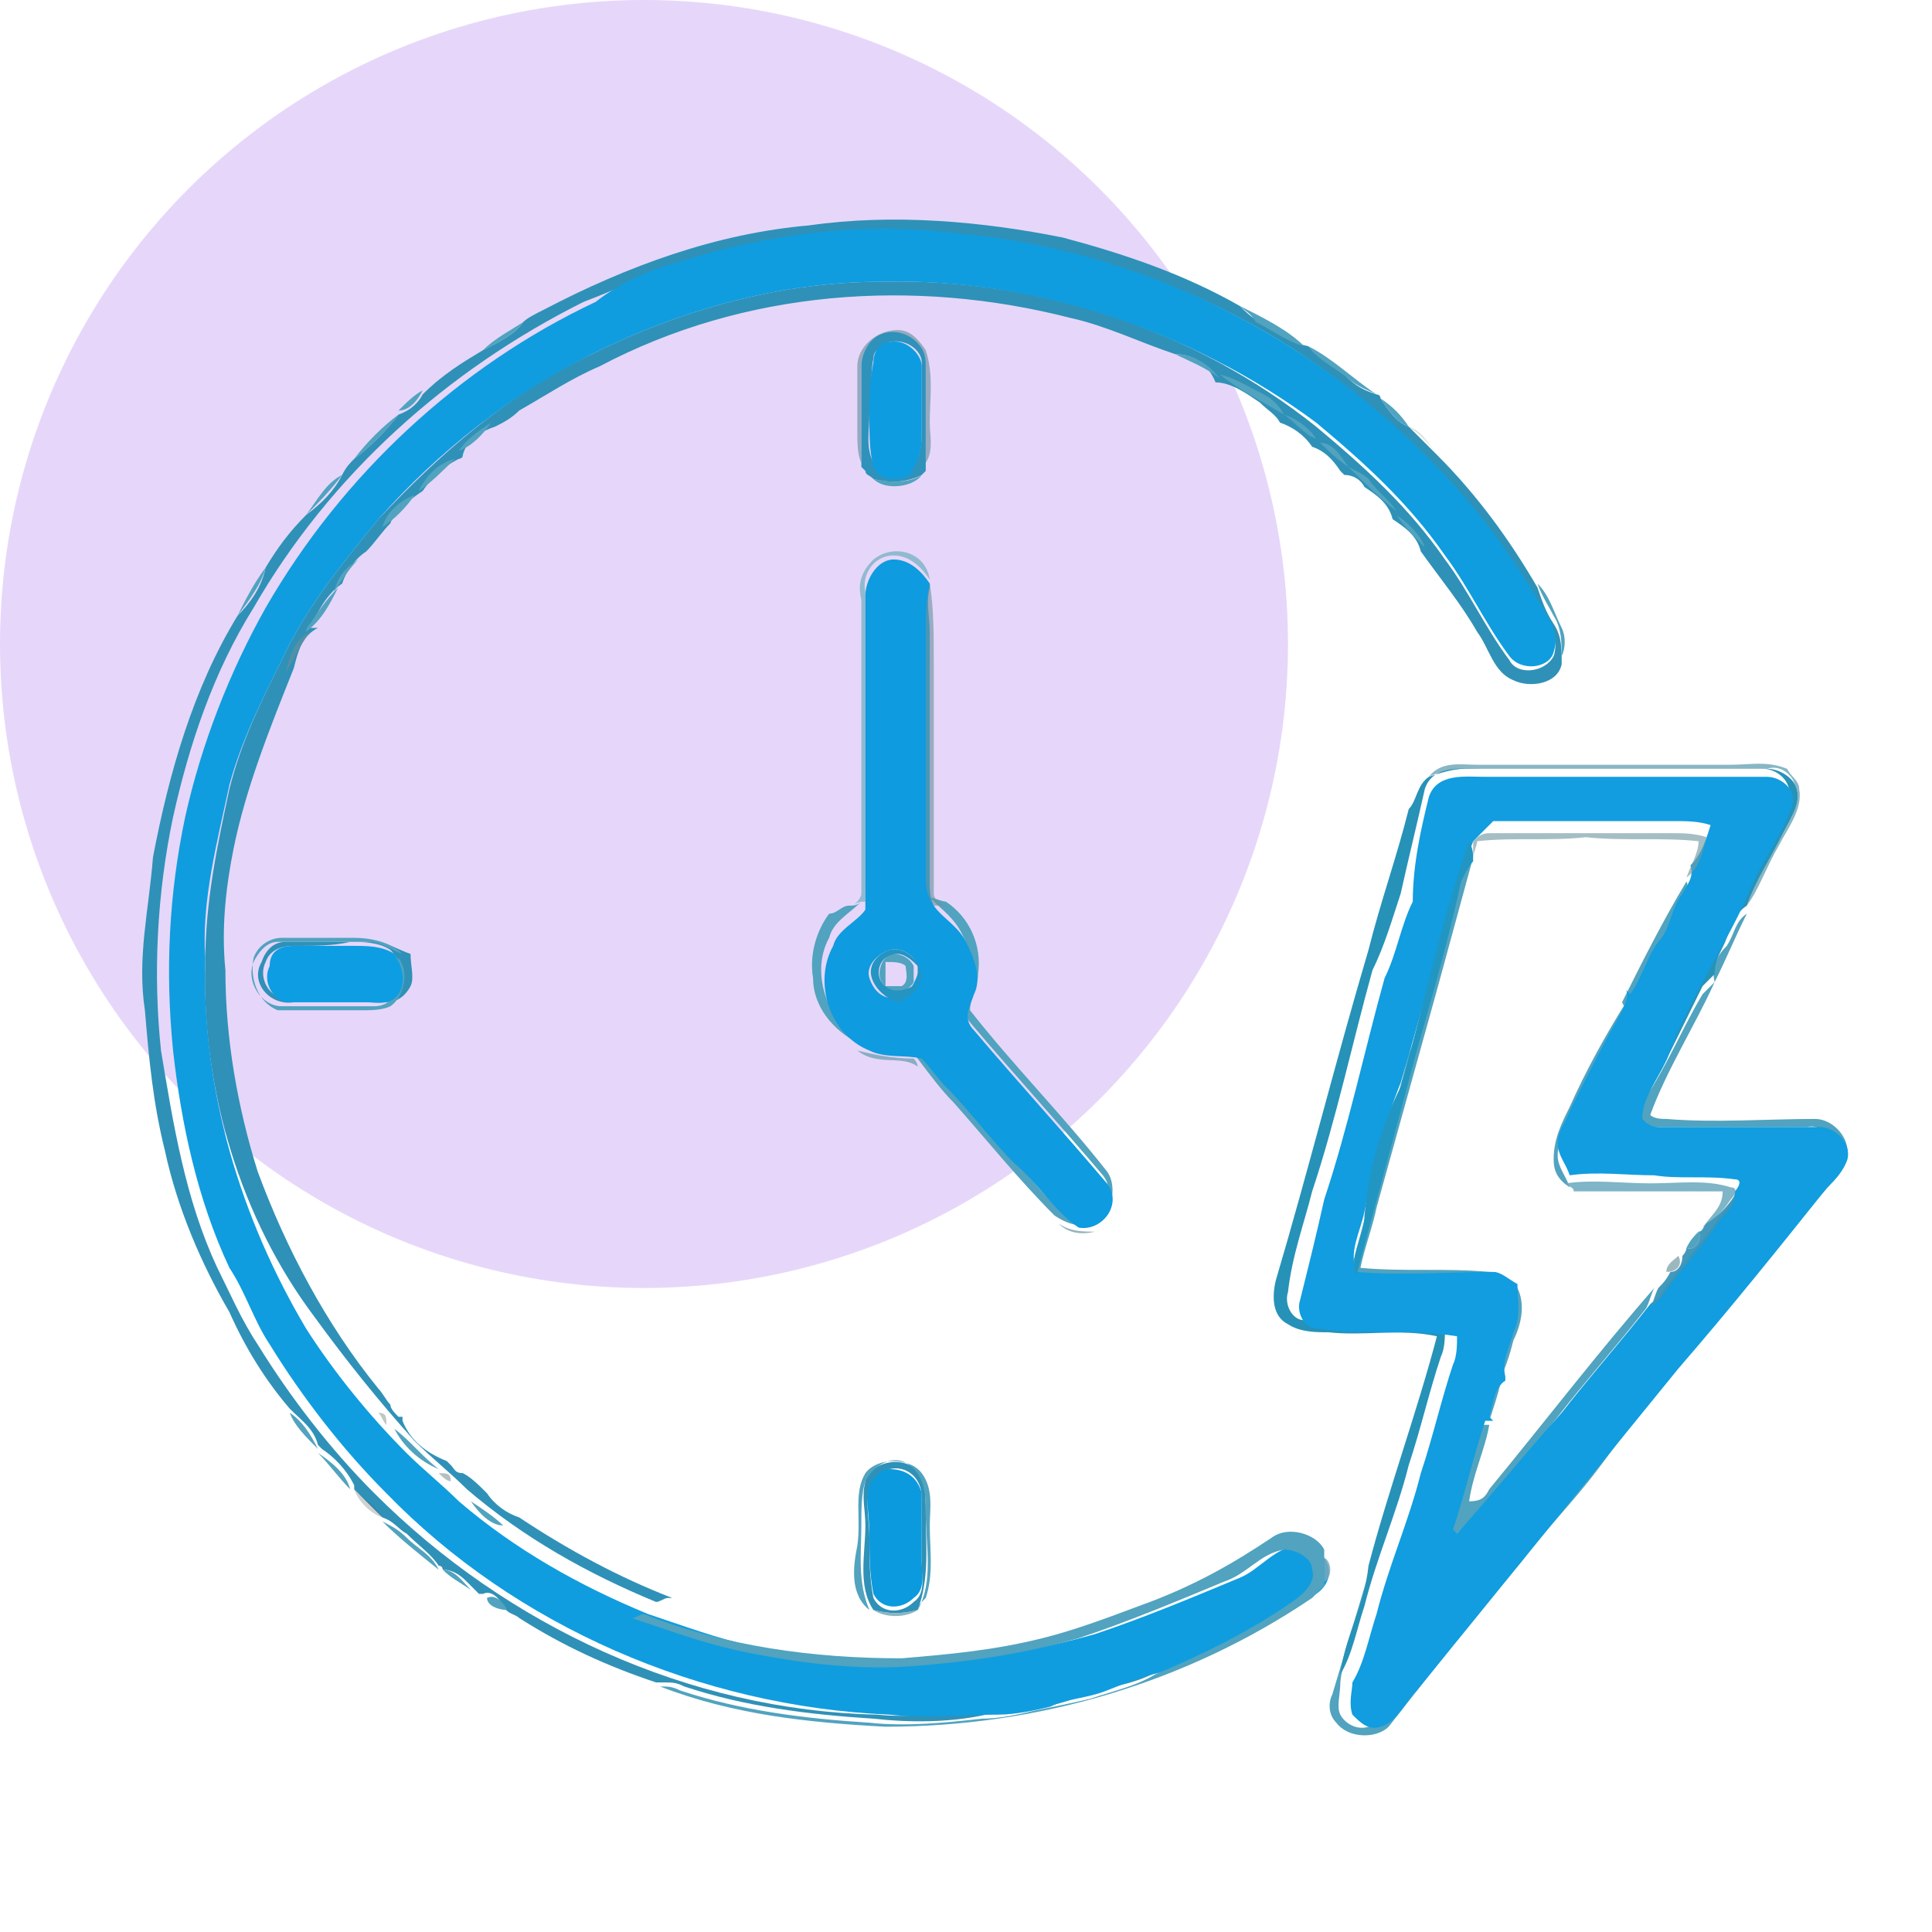 <svg xmlns="http://www.w3.org/2000/svg" xmlns:xlink="http://www.w3.org/1999/xlink" id="Layer_1" x="0px" y="0px" viewBox="0 0 48 48" style="enable-background:new 0 0 48 48;" xml:space="preserve"><style type="text/css">	.st0{fill:#5F06DE;fill-opacity:0.16;}	.st1{fill:#2F91B7;}	.st2{fill:#0F9DDF;}	.st3{fill:#51A3BF;}	.st4{opacity:0.65;fill:#6B939E;enable-background:new    ;}	.st5{fill:#2F92BB;}	.st6{fill:#0E9CE0;}	.st7{opacity:0.81;fill:#86B7CA;enable-background:new    ;}	.st8{opacity:0.17;fill:#232C2C;enable-background:new    ;}	.st9{opacity:0.81;fill:#85B0BD;enable-background:new    ;}	.st10{opacity:0.97;fill:#94CFE6;enable-background:new    ;}	.st11{opacity:0.81;fill:#7EB4C7;enable-background:new    ;}	.st12{fill:#0E9BDF;}	.st13{opacity:0.63;fill:#6E94A0;enable-background:new    ;}	.st14{opacity:0.73;fill:#5F90A1;enable-background:new    ;}	.st15{opacity:0.83;fill:#70A7BA;enable-background:new    ;}	.st16{fill:#2692B8;}	.st17{fill:#119DDF;}	.st18{opacity:0.65;fill:#739CA4;enable-background:new    ;}	.st19{fill:#2196C2;}	.st20{fill:#0D9DE3;}	.st21{fill:#2494C2;}	.st22{opacity:0.76;fill:#6DA0B1;enable-background:new    ;}	.st23{opacity:0.88;fill:#6EACBF;enable-background:new    ;}	.st24{opacity:0.96;fill:#3C95B9;enable-background:new    ;}	.st25{opacity:0.7;fill:#6A94A0;enable-background:new    ;}	.st26{opacity:0.63;fill:#648E9A;enable-background:new    ;}	.st27{opacity:0.32;fill:#3C4E50;enable-background:new    ;}	.st28{fill:#0C9ADE;}	.st29{opacity:0.41;fill:#4C6568;enable-background:new    ;}	.st30{opacity:0.23;fill:#2E3A3B;enable-background:new    ;}	.st31{opacity:0.81;fill:#7DA8BA;enable-background:new    ;}	.st32{opacity:0.81;fill:#71A4B4;enable-background:new    ;}</style><circle class="st0" cx="16" cy="16" r="16"></circle><g id="_x23_2f91b7ff_00000049938401045141134370000017741381144795958967_">	<path class="st1" d="M20.1,5.6c2.1-0.3,4.3-0.1,6.3,0.3c1.5,0.4,3,0.9,4.4,1.7c0.1,0.1,0.3,0.3,0.5,0.4c0.4,0.2,0.7,0.5,1.2,0.6  l0,0c0.3,0.3,0.7,0.5,1,0.8c0.2,0.2,0.4,0.3,0.7,0.4c0.1,0,0.1,0.1,0.1,0.1c0.2,0.3,0.4,0.6,0.7,0.7l0,0c0.2,0.2,0.4,0.4,0.7,0.7  c1,1,1.8,2.1,2.5,3.3c0.1,0.3,0.2,0.6,0.4,0.9c0.2,0.3,0.2,0.6,0.2,1c-0.1,0.5-0.8,0.6-1.2,0.4c-0.5-0.2-0.6-0.8-0.9-1.2  c-0.4-0.7-0.9-1.3-1.4-2c-0.1-0.4-0.4-0.6-0.7-0.8l0,0l0,0c-0.1-0.4-0.4-0.6-0.7-0.8c-0.1-0.2-0.3-0.3-0.5-0.3c0,0,0,0-0.1-0.1  c-0.2-0.3-0.4-0.5-0.7-0.6l0,0l0,0c-0.2-0.3-0.5-0.5-0.8-0.6l0,0l0,0c-0.1-0.2-0.3-0.3-0.5-0.5c-0.3-0.2-0.7-0.5-1.1-0.5l0,0  c-0.2-0.5-0.6-0.7-1-0.7c-0.9-0.3-1.7-0.7-2.6-0.9c-3.9-1-8.1-0.7-11.7,1.2c-0.7,0.3-1.3,0.7-2,1.1l0,0l0,0  c-0.2,0.2-0.4,0.3-0.6,0.4c-0.3,0.1-0.7,0.3-0.8,0.7c0,0.1-0.1,0.1-0.1,0.1c-0.4,0.2-0.7,0.5-0.9,0.8l0,0l0,0  c-0.3,0.2-0.7,0.5-0.8,0.8l0,0c-0.2,0.2-0.4,0.5-0.6,0.7c-0.3,0.2-0.5,0.5-0.6,0.8l0,0C8.2,14.7,8,15,7.8,15.4  c0,0.1-0.1,0.2-0.1,0.2h0.2c-0.4,0.2-0.5,0.6-0.6,1c-0.6,1.5-1.2,3-1.5,4.5c-0.2,1-0.3,2-0.2,3c0,1.7,0.3,3.4,0.8,5  c0.7,1.9,1.7,3.8,3,5.4c0.1,0.1,0.2,0.3,0.3,0.4c0,0.1,0.1,0.2,0.2,0.3H10v0.1c0.2,0.5,0.6,0.8,1.1,1l0.1,0.1  c0.1,0.1,0.1,0.2,0.3,0.2c0.2,0.1,0.4,0.3,0.6,0.5c0.2,0.3,0.5,0.5,0.8,0.6c1.2,0.8,2.5,1.5,3.8,2h-0.1c-0.1,0-0.2,0.1-0.3,0.1  c-1.7-0.7-3.3-1.6-4.7-2.8c-0.4-0.4-0.9-0.8-1.3-1.2c-0.9-1-1.7-2-2.5-3.1C6,30.3,5,27.1,5.1,23.9c0-1.5,0.3-2.9,0.6-4.3  C6,18.4,6.5,17.4,7,16.4c0.6-1.3,1.5-2.4,2.4-3.5c1.5-1.6,3.2-3.1,5.3-4.1C16.9,7.7,19.4,7,21.9,7c3.9-0.1,7.8,1.2,10.8,3.6  c1.2,1,2.3,2,3.2,3.3c0.6,0.8,1,1.7,1.6,2.5c0.2,0.4,0.9,0.3,1.1-0.1c0.1-0.3,0-0.5-0.1-0.8c-0.8-1.4-1.8-2.8-2.9-3.9  c-3-3.3-7.3-5.4-11.8-5.7c-2.3-0.2-4.7,0.1-6.9,0.7c-0.8,0.2-1.6,0.6-2.4,0.9c-3.4,1.7-6.3,4.3-8.2,7.6c-1,1.6-1.6,3.4-2,5.2  c-0.4,1.9-0.5,3.9-0.3,5.8c0.3,1.8,0.6,3.7,1.4,5.4c0.3,0.6,0.6,1.3,1,1.9c0.8,1.3,1.8,2.6,2.9,3.7c3.3,3.3,7.8,5.4,12.5,5.5  c0.9,0.1,1.8-0.1,2.7,0c-0.9,0.2-1.9,0.2-2.8,0.1c-1.6-0.1-3.2-0.3-4.7-0.8c-0.2-0.1-0.3-0.1-0.5-0.1c0,0-0.1,0-0.2,0  c-1.2-0.4-2.3-0.9-3.4-1.6c-0.1-0.1-0.3-0.1-0.4-0.3c-0.1-0.2-0.3-0.4-0.5-0.3h-0.1c-0.1-0.1-0.2-0.2-0.3-0.3  C11.5,39.2,11.3,39,11,39l0,0c0,0,0-0.1-0.1-0.1c-0.2-0.3-0.5-0.5-0.8-0.8c-0.2-0.1-0.3-0.3-0.6-0.4l0,0l0,0  C9.3,37.5,9,37.2,8.8,37c0,0,0,0,0-0.1C8.6,36.5,8.3,36.2,8,36l-0.1-0.1c-0.1-0.4-0.4-0.6-0.7-0.9c-0.6-0.7-1.1-1.5-1.5-2.4  c-0.7-1.2-1.3-2.6-1.6-4c-0.3-1.2-0.4-2.3-0.5-3.5c-0.2-1.3,0.1-2.5,0.2-3.8c0.4-2.1,1-4.2,2.1-6c0.3-0.3,0.6-0.7,0.7-1.2  c0.3-0.5,0.6-0.9,1-1.3c0.4-0.3,0.7-0.6,0.9-1c0.1-0.2,0.2-0.3,0.3-0.4c0.4-0.3,0.8-0.7,1.1-1.1l0,0l0,0c0.3-0.1,0.5-0.3,0.6-0.5  C11,9.3,11.5,9,12,8.7c0.4-0.2,0.8-0.4,1-0.7c0.1-0.1,0.3-0.2,0.5-0.3C15.6,6.6,17.8,5.8,20.1,5.6z"></path>	<path class="st1" d="M6.5,23.9c0.1-0.3,0.3-0.5,0.6-0.5c0.7,0,1.4,0,2.2,0c0.3,0,0.6,0.2,0.9,0.3l0,0c0,0.3,0.1,0.6,0,0.8  c-0.1,0.2-0.3,0.4-0.6,0.4c-0.8,0-1.5,0-2.3,0C6.7,25,6.2,24.4,6.5,23.9 M7.3,23.5c-0.3,0-0.6,0.1-0.7,0.4  c-0.2,0.4,0.1,0.9,0.5,0.9c0.6,0,1.3,0,1.9,0c0.3,0,0.6,0.1,0.8-0.2c0.3-0.3,0.2-0.7-0.1-1c-0.3-0.2-0.7-0.2-1-0.2  C8.3,23.5,7.8,23.5,7.3,23.5z"></path>	<path class="st1" d="M21.5,36.8c0.1-0.4,0.7-0.6,1.1-0.4c0.4,0.2,0.4,0.7,0.4,1.2c0,0.8,0.1,1.6-0.2,2.4l0,0  c-0.4,0.1-0.7,0.1-1.1,0l0,0c-0.4-0.6-0.2-1.4-0.2-2.1C21.5,37.5,21.4,37.2,21.5,36.8 M22.1,36.5c-0.2,0.1-0.4,0.2-0.5,0.5  c-0.1,0.4,0,0.8,0,1.2c0,0.5,0,1,0.1,1.5c0.2,0.4,0.7,0.4,1,0.1c0.3-0.2,0.2-0.6,0.2-0.9c0-0.6,0-1.1,0-1.7  C22.9,36.7,22.5,36.4,22.1,36.5z"></path>	<path class="st1" d="M27.2,42c0.5-0.1,1.1-0.4,1.6-0.5C28.3,41.8,27.7,41.9,27.2,42c-0.5,0.2-1,0.4-1.4,0.4  C26.3,42.2,26.8,42.1,27.2,42z"></path></g><g id="_x23_0f9ddfff_00000116955415907607840120000010944343675147796137_">	<path class="st2" d="M16.9,6.5c2.2-0.7,4.6-1,6.9-0.7c4.5,0.4,8.7,2.5,11.8,5.7c1.2,1.2,2.1,2.5,2.9,3.9c0.1,0.2,0.2,0.5,0.1,0.8  c-0.1,0.4-0.8,0.5-1.1,0.1c-0.6-0.8-1-1.7-1.6-2.5c-0.9-1.3-2-2.3-3.2-3.3c-3.1-2.3-7-3.6-10.8-3.5c-2.5,0-5,0.7-7.2,1.8  c-2,1-3.8,2.4-5.3,4.1C8.5,14,7.6,15.1,7,16.4c-0.5,1-1,2-1.3,3.1c-0.3,1.4-0.7,2.9-0.6,4.3C5,27.1,6,30.3,7.6,33  c0.7,1.1,1.6,2.2,2.5,3.1c0.4,0.4,0.9,0.8,1.3,1.2c1.4,1.2,3,2.1,4.7,2.8c0.9,0.3,1.7,0.6,2.6,0.8c1.4,0.3,2.8,0.5,4.3,0.4  c1.4-0.1,2.8-0.3,4.2-0.7c1.2-0.4,2.4-0.9,3.6-1.4c0.5-0.2,0.9-0.8,1.5-0.8c0.3,0,0.6,0.2,0.7,0.5c0.1,0.4-0.2,0.7-0.5,0.8  c-1.1,0.7-2.3,1.3-3.4,1.8c-0.6,0.1-1.1,0.3-1.6,0.5s-1,0.2-1.4,0.4c-0.4,0.1-0.9,0.2-1.3,0.2c-0.9,0-1.8,0.1-2.7,0  c-4.7-0.2-9.3-2.2-12.5-5.5c-1.1-1.1-2.1-2.4-2.9-3.7c-0.4-0.6-0.6-1.3-1-1.9c-0.8-1.7-1.2-3.6-1.4-5.4c-0.2-2-0.1-3.9,0.3-5.8  c0.4-1.8,1.1-3.6,2-5.2c1.9-3.3,4.8-6,8.2-7.6C15.3,7.1,16.1,6.7,16.9,6.5z"></path></g><g id="_x23_51a3bfff_00000129198446528374736460000008808829530808112797_">	<path class="st3" d="M30.8,7.6c0.6,0.3,1.2,0.6,1.6,1C32,8.5,31.6,8.2,31.2,8C31.1,7.8,30.9,7.7,30.8,7.6z"></path>	<path class="st3" d="M12,8.7c0.3-0.3,0.7-0.5,1-0.7C12.8,8.3,12.4,8.5,12,8.7z"></path>	<path class="st3" d="M32.5,8.6c0.6,0.3,1.1,0.8,1.7,1.2c-0.2-0.1-0.5-0.2-0.7-0.4C33.1,9.1,32.7,8.9,32.5,8.6z"></path>	<path class="st3" d="M29.2,8.8c0.4,0,0.8,0.2,1.1,0.6C29.9,9.1,29.6,9,29.2,8.8z"></path>	<path class="st3" d="M30.3,9.3c0.4,0.1,0.7,0.3,1.1,0.5c0.2,0.1,0.4,0.3,0.5,0.5C31.4,10,30.8,9.7,30.3,9.3z"></path>	<path class="st3" d="M9.9,10.2c0.2-0.2,0.4-0.4,0.6-0.5C10.4,9.9,10.2,10.2,9.9,10.2z"></path>	<path class="st3" d="M34.3,9.9c0.3,0.2,0.5,0.4,0.7,0.7C34.7,10.5,34.5,10.2,34.3,9.9z"></path>	<path class="st3" d="M8.8,11.4c0.3-0.4,0.7-0.8,1.1-1.1C9.6,10.7,9.2,11.1,8.8,11.4z"></path>	<path class="st3" d="M31.9,10.3c0.3,0.1,0.6,0.3,0.8,0.6C32.4,10.8,32.2,10.5,31.9,10.3z"></path>	<path class="st3" d="M11.4,11.2c0.2-0.3,0.5-0.5,0.8-0.7C12,10.8,11.7,11.1,11.4,11.2z"></path>	<path class="st3" d="M32.8,11c0.3,0,0.5,0.3,0.7,0.6C33.2,11.4,33,11.2,32.8,11z"></path>	<path class="st3" d="M10.4,12.2c0.2-0.4,0.5-0.7,0.9-0.8C11,11.7,10.7,12,10.4,12.2z"></path>	<path class="st3" d="M33.5,11.6c0.2,0.1,0.4,0.2,0.5,0.3c0.2,0.3,0.5,0.5,0.7,0.8C34.3,12.4,33.9,12,33.5,11.6z"></path>	<path class="st3" d="M7.6,12.8c0.3-0.4,0.5-0.8,0.9-1C8.2,12.2,7.9,12.5,7.6,12.8z"></path>	<path class="st3" d="M21.7,11.9c0.4,0.1,0.9,0.1,1.2-0.1C22.7,12.1,22,12.2,21.7,11.9z"></path>	<path class="st3" d="M9.5,13.1c0.1-0.4,0.5-0.7,0.8-0.8C10.1,12.6,9.8,12.9,9.5,13.1z"></path>	<path class="st3" d="M34.7,12.8c0.3,0.2,0.6,0.5,0.7,0.8C35.2,13.4,34.9,13.1,34.7,12.8z"></path>	<path class="st3" d="M8.3,14.7c0.1-0.4,0.3-0.6,0.6-0.8C8.7,14.1,8.5,14.4,8.3,14.7z"></path>	<path class="st3" d="M5.9,15.3c0.2-0.4,0.4-0.8,0.7-1.2C6.5,14.5,6.2,14.9,5.9,15.3z"></path>	<path class="st3" d="M38.2,14.5c0.3,0.3,0.4,0.7,0.6,1.1c0.1,0.2,0.1,0.5,0,0.7c0-0.3,0-0.7-0.2-1C38.5,15.1,38.3,14.8,38.2,14.5z"></path>	<path class="st3" d="M7.7,15.5c0.2-0.3,0.4-0.6,0.7-0.9C8.2,15,8,15.4,7.6,15.7C7.6,15.7,7.6,15.6,7.7,15.5z"></path>	<path class="st3" d="M36.3,21.8c0-0.2,0.1-0.4,0.3-0.5c-0.3,1.1-0.6,2.2-0.9,3.3c-0.5,1.8-1,3.6-1.5,5.4c-0.1,0.5-0.3,1-0.4,1.5  c1.1,0.1,2.1,0,3.2,0.1c0.3,0,0.5,0.2,0.7,0.4c0.2,0.4,0.1,0.9-0.1,1.3c-0.1,0.4-0.2,0.7-0.4,1.1c-0.1-0.4,0.1-0.7,0.2-1.1  c0.2-0.4,0.2-0.8,0.1-1.2c-0.2-0.1-0.4-0.3-0.6-0.3c-1.1,0-2.3,0-3.4,0c0.5-1.9,1-3.7,1.5-5.6C35.6,24.6,36,23.2,36.3,21.8z"></path>	<path class="st3" d="M40.3,24.9c0.5-1,1-2,1.6-3c0.1,0.2-0.1,0.5-0.2,0.7c-0.2,0.4-0.3,0.8-0.6,1.2c-0.3,0.4-0.4,0.9-0.7,1.3  L40.3,24.9z"></path>	<path class="st3" d="M21.1,22.5c0.1,0,0.2,0,0.3-0.1c-0.3,0.3-0.7,0.5-0.8,0.9c-0.5,0.9,0,2.2,0.9,2.6c0.4,0.2,0.9,0.2,1.3,0.2  c0.3,0.2,0.4,0.5,0.6,0.7c0.6,0.6,1.1,1.3,1.7,1.9c0.5,0.5,0.9,1.2,1.6,1.6c0.6,0.1,1.1-0.6,0.7-1.1c-1.1-1.3-2.2-2.5-3.3-3.8  c-0.2-0.2,0-0.6,0-0.9c0.2-0.4,0-0.9-0.2-1.3s-0.5-0.6-0.8-0.9c0.1,0,0.3,0.1,0.4,0.1c0.6,0.4,0.9,1.1,0.8,1.8  c0,0.3-0.2,0.6-0.2,0.9c1.1,1.4,2.3,2.6,3.4,4c0.3,0.4,0.1,1.2-0.4,1.3c-0.3,0.1-0.6,0-0.9-0.2c-0.9-0.9-1.7-1.9-2.5-2.8  c-0.3-0.3-0.6-0.7-0.9-1.1c0,0-0.1-0.1-0.1-0.2c-0.5,0-0.9-0.1-1.4-0.2c-0.6-0.3-1.1-0.9-1.1-1.6c-0.1-0.6,0.1-1.2,0.4-1.6  C20.8,22.7,20.9,22.5,21.1,22.5z"></path>	<path class="st3" d="M42.9,23.5c0.2-0.3,0.2-0.6,0.5-0.8c-0.3,0.6-0.5,1.1-0.8,1.7C42.5,24,42.7,23.7,42.9,23.5z"></path>	<path class="st3" d="M6.3,23.8c0.1-0.3,0.4-0.5,0.7-0.5c0.6,0,1.2,0,1.8,0c0.4,0,0.9,0.1,1.2,0.4c-0.3-0.1-0.5-0.3-0.9-0.3  c-0.7,0-1.4,0-2.2,0c-0.3,0-0.5,0.3-0.6,0.5C6.1,24.4,6.5,25,7,25c0.8,0,1.5,0,2.3,0c0.3,0,0.5-0.2,0.6-0.4c0.1-0.3,0-0.5,0-0.8  c0.3,0.4,0.1,1-0.2,1.2c-0.2,0.1-0.5,0.1-0.7,0.1c-0.7,0-1.4,0-2.1,0C6.4,24.9,6.2,24.3,6.3,23.8z"></path>	<path class="st3" d="M22,24.5c-0.3-0.2-0.1-0.8,0.2-0.8c0.2,0,0.4,0.1,0.5,0.3c0,0.1,0,0.3,0,0.4C22.6,24.6,22.2,24.8,22,24.5   M22,23.9c0,0.2,0,0.4,0,0.6c0.1,0,0.3,0,0.4,0c0.2-0.1,0.1-0.4,0.1-0.5C22.4,23.9,22.2,23.9,22,23.9z"></path>	<path class="st3" d="M42.3,24.7c0.1-0.1,0.2-0.2,0.3-0.3c-0.5,1.1-1.2,2.2-1.6,3.3c0.1,0.1,0.3,0.1,0.4,0.1c1.2,0.1,2.5,0,3.7,0  c0.4,0,0.8,0.4,0.8,0.8c0,0.3-0.2,0.6-0.4,0.8c-1,1.1-2,2.4-3,3.6c-1,1.1-1.9,2.3-2.8,3.5c-0.6,0.8-1.3,1.5-1.9,2.3  c-1.1,1.3-2.2,2.7-3.3,4.1c-0.3,0.3-1,0.3-1.3-0.1c-0.2-0.2-0.2-0.5-0.1-0.7c0.3-1,0.6-2,0.9-3c0,0.9-0.6,1.7-0.7,2.7  c0,0.3-0.1,0.6,0,0.8s0.4,0.4,0.7,0.3c0.4-0.1,0.6-0.6,0.9-0.9c2.2-2.7,4.3-5.3,6.5-8c1.3-1.5,2.4-3,3.7-4.5  c0.2-0.2,0.4-0.4,0.5-0.7c0.1-0.4-0.3-0.9-0.7-0.8c-1.3,0-2.6,0-4,0c-0.2,0-0.3-0.1-0.4-0.2C41.3,26.8,41.7,25.7,42.3,24.7z"></path>	<path class="st3" d="M39,27.5c0.4-0.9,0.9-1.8,1.4-2.6c0.1,0.3-0.1,0.5-0.2,0.7c-0.5,0.7-0.8,1.5-1.2,2.3c-0.1,0.2-0.3,0.5-0.3,0.8  s0.2,0.5,0.3,0.8c-0.3-0.2-0.4-0.4-0.4-0.7C38.6,28.3,38.8,27.9,39,27.5z"></path>	<path class="st3" d="M41.9,31c0.1-0.2,0.2-0.3,0.3-0.4C42.3,30.8,42.1,31.1,41.9,31z"></path>	<path class="st3" d="M37,37c1.4-1.7,2.7-3.4,4.1-5c-0.1,0.2-0.1,0.3-0.2,0.5c-0.7,0.9-1.5,1.8-2.2,2.7c-0.8,1-1.7,2.1-2.6,3  L36,38.1c0.3-0.9,0.5-1.8,0.8-2.7H37c-0.1,0.6-0.4,1.2-0.5,1.9C36.8,37.3,36.9,37.2,37,37z"></path>	<path class="st3" d="M36.9,35.2c0.1-0.3,0.1-0.7,0.4-0.9c-0.1,0.4-0.2,0.7-0.3,1L36.9,35.2z"></path>	<path class="st3" d="M7.2,35.1c0.3,0.2,0.5,0.5,0.7,0.9C7.6,35.7,7.3,35.4,7.2,35.1z"></path>	<path class="st3" d="M9.8,35.5c0.4,0.3,0.7,0.7,1.1,1C10.4,36.3,10,35.9,9.8,35.5z"></path>	<path class="st3" d="M7.9,36.1c0.3,0.2,0.7,0.5,0.8,0.9C8.4,36.7,8.2,36.4,7.9,36.1z"></path>	<path class="st3" d="M21.5,36.6c0.3-0.4,1.1-0.4,1.4,0s0.2,0.9,0.2,1.3c0,0.6,0.1,1.2-0.1,1.8c-0.1,0.1-0.2,0.2-0.2,0.3  c0.4-0.7,0.2-1.6,0.2-2.4c0-0.4,0-0.9-0.4-1.2s-0.9,0-1.1,0.4c-0.1,0.3-0.1,0.7-0.1,1.1c0,0.7-0.1,1.4,0.2,2.1  c-0.5-0.4-0.4-1.1-0.3-1.6C21.4,37.7,21.2,37.1,21.5,36.6z"></path>	<path class="st3" d="M11.7,37.3c0.3,0.2,0.6,0.4,0.8,0.6C12.2,37.9,11.9,37.6,11.7,37.3z"></path>	<path class="st3" d="M9.5,37.8c0.2,0.1,0.4,0.2,0.6,0.4c0.3,0.3,0.6,0.4,0.8,0.8C10.4,38.6,9.9,38.2,9.5,37.8z"></path>	<path class="st3" d="M31.6,38.2c0.4-0.3,1.1-0.1,1.3,0.3v0.2c0,0.2,0,0.4,0,0.6v0.1c-0.1,0.1-0.2,0.2-0.3,0.3  c-3.1,2.1-6.8,3.2-10.6,3.2c-1.9-0.1-3.8-0.3-5.6-1c0.2,0,0.3,0,0.5,0.1c1.5,0.5,3.1,0.7,4.7,0.8c0.9,0.1,1.9,0,2.8-0.1  c0.4,0,0.9-0.1,1.3-0.2c0.5-0.1,1-0.2,1.4-0.3c0.6-0.2,1.1-0.3,1.6-0.6c1.2-0.5,2.4-1.1,3.4-1.8c0.3-0.2,0.6-0.5,0.5-0.8  c0-0.3-0.4-0.5-0.7-0.5c-0.6,0.1-0.9,0.6-1.5,0.8c-1.2,0.5-2.4,1-3.6,1.4c-1.4,0.4-2.8,0.6-4.2,0.7c-1.4,0.1-2.9-0.1-4.3-0.4  c-0.9-0.2-1.7-0.5-2.6-0.8c0.1,0,0.2-0.1,0.3-0.1c2,0.8,4.2,1.1,6.4,1.1c1.2-0.1,2.3-0.2,3.5-0.5c0.8-0.2,1.6-0.5,2.4-0.8  C29.7,39.4,30.7,38.8,31.6,38.2z"></path>	<path class="st3" d="M11,39c0.3,0,0.5,0.3,0.7,0.5C11.4,39.3,11.2,39.2,11,39z"></path>	<path class="st3" d="M12.1,39.7c0.2-0.1,0.4,0.1,0.5,0.3C12.4,40,12.1,39.9,12.1,39.7z"></path></g><g id="_x23_6b939ea6_00000062172425857800529510000015267376891284394155_">	<path class="st4" d="M21.3,9.1c0-0.5,0.5-0.9,1-0.9c0.3,0,0.5,0.2,0.7,0.5c0.2,0.6,0.1,1.2,0.1,1.8c0,0.3,0.1,0.7-0.1,1  c0-0.8,0-1.7,0-2.5c0-0.5-0.7-0.9-1.1-0.6c-0.3,0.1-0.5,0.4-0.5,0.7c0,0.8,0,1.6,0,2.4c-0.1-0.2-0.1-0.5-0.1-0.8  C21.3,10.1,21.3,9.6,21.3,9.1z"></path></g><g id="_x23_2f92bbff_00000090261623026044114440000011618166785525966769_">	<path class="st5" d="M21.9,8.3C22.4,8.1,23,8.5,23,9c0,0.8,0,1.7,0,2.5v0.1c0,0,0,0,0,0.1l-0.1,0.1c-0.4,0.2-0.8,0.2-1.2,0.1  c-0.1-0.1-0.2-0.1-0.2-0.2c0,0,0,0-0.1-0.1v-0.1c0-0.8,0-1.6,0-2.4C21.4,8.8,21.6,8.4,21.9,8.3 M22.1,8.5c-0.2,0.1-0.4,0.2-0.4,0.4  c-0.1,0.5,0,0.9-0.1,1.4c0,0.4-0.1,0.8,0.1,1.2c0.1,0.4,0.6,0.4,0.9,0.2c0.2-0.2,0.3-0.5,0.3-0.9c0-0.6,0-1.2,0-1.8  C22.9,8.7,22.5,8.4,22.1,8.5z"></path></g><g id="_x23_0e9ce0ff_00000076591432079232700880000009483337461572518580_">	<path class="st6" d="M22.1,8.5c0.4-0.1,0.8,0.3,0.8,0.6c0,0.6,0,1.2,0,1.8c0,0.3-0.1,0.6-0.3,0.9c-0.3,0.2-0.8,0.1-0.9-0.2  c-0.1-0.4-0.1-0.8-0.1-1.2c0-0.5,0-0.9,0.1-1.4C21.7,8.7,21.9,8.5,22.1,8.5z"></path></g><g id="_x23_86b7cacf_00000024695025375636861260000010896883389970274953_">	<path class="st7" d="M12.9,10.1L12.9,10.1L12.9,10.1L12.9,10.1z"></path></g><g id="_x23_232c2c2c">	<path class="st8" d="M35,10.6c0.3,0.1,0.5,0.4,0.7,0.7C35.5,11,35.3,10.8,35,10.6z"></path></g><g id="_x23_85b0bdcf_00000160891558624032712250000012648649751292916619_">	<path class="st9" d="M21.4,11.6C21.5,11.6,21.5,11.6,21.4,11.6C21.5,11.6,21.5,11.6,21.4,11.6z"></path></g><g id="_x23_94cfe6f8_00000113334238856211101160000013157179590174176411_">	<path class="st10" d="M23,11.6L23,11.6L23,11.6z"></path></g><g id="_x23_7eb4c7cf_00000134941642707989793950000017192202007420334780_">	<path class="st11" d="M21.7,13.9c0.5-0.4,1.3-0.2,1.4,0.5c-0.2-0.3-0.5-0.6-0.9-0.6c-0.5,0-0.8,0.5-0.7,0.9c0,2.4,0,4.9,0,7.3  c0,0.1,0,0.3,0,0.4c-0.1,0-0.2,0-0.3,0.1c0.1-0.1,0.2-0.2,0.2-0.3c0-2.4,0-4.9,0-7.3C21.3,14.5,21.4,14.2,21.7,13.9z"></path></g><g id="_x23_0e9bdfff_00000096747038361098007460000013428124948406156219_">	<path class="st12" d="M21.5,14.8c0-0.4,0.3-0.9,0.7-0.9c0.4,0,0.7,0.3,0.9,0.6v0.1c-0.1,0.4,0,0.7,0,1.1c0,2.1,0,4.1,0,6.2  c0,0.2,0,0.4,0.1,0.6c0.2,0.3,0.6,0.5,0.8,0.9c0.2,0.4,0.4,0.9,0.2,1.3c-0.1,0.3-0.3,0.6,0,0.9c1.1,1.3,2.2,2.5,3.3,3.8  c0.4,0.5-0.1,1.2-0.7,1.1c-0.6-0.4-1-1.1-1.6-1.6c-0.6-0.6-1.1-1.3-1.7-1.9c-0.2-0.2-0.4-0.5-0.6-0.7c-0.4-0.1-0.9,0-1.3-0.2  c-1-0.4-1.4-1.7-0.9-2.6c0.1-0.4,0.6-0.6,0.8-0.9c0-0.1,0-0.3,0-0.4C21.5,19.6,21.5,17.2,21.5,14.8 M22.1,23.6  c-0.3,0.1-0.6,0.4-0.5,0.7c0.1,0.3,0.3,0.5,0.6,0.5c0.3,0,0.5-0.3,0.6-0.6C22.9,23.9,22.5,23.5,22.1,23.6z"></path></g><g id="_x23_6e94a0a1">	<path class="st13" d="M23.1,14.5L23.1,14.5c0.1,0.6,0.1,1.3,0.1,2c0,1.9,0,3.8,0,5.7c0,0.2,0.3,0.3,0.4,0.4  c-0.1-0.1-0.3-0.1-0.4-0.1C23,22.2,23,22,23,21.8c0-2.1,0-4.1,0-6.2C23,15.3,23,14.9,23.1,14.5z"></path></g><g id="_x23_5f90a1ba">	<path class="st14" d="M7.1,16.7c0.1-0.4,0.2-0.8,0.6-1C7.4,16.1,7.3,16.4,7.1,16.7z"></path></g><g id="_x23_70a7bad3">	<path class="st15" d="M35.5,19.3c0.3-0.4,0.8-0.3,1.2-0.3c2.1,0,4.2,0,6.3,0c0.5,0,0.9-0.1,1.4,0.1c0.1,0.2,0.3,0.3,0.3,0.5  c0.1,0.5-0.3,1-0.5,1.4c-0.3,0.5-0.5,1.1-0.8,1.5c0.2-0.7,0.6-1.2,0.9-1.8c0.2-0.4,0.5-0.8,0.3-1.2c-0.1-0.3-0.4-0.5-0.7-0.4  c-2.5,0-5,0-7.5,0C36,19.1,35.7,19.2,35.5,19.3z"></path></g><g id="_x23_2692b8ff">	<path class="st16" d="M35.5,19.3c0.3-0.1,0.6-0.2,0.9-0.2c2.5,0,5,0,7.5,0c0.3,0,0.6,0.2,0.7,0.4c0.2,0.4-0.1,0.8-0.3,1.2  c-0.3,0.6-0.7,1.2-0.9,1.8l0,0c-0.3,0.2-0.4,0.5-0.5,0.8s-0.3,0.5-0.3,0.9l0,0c-0.1,0.1-0.2,0.2-0.3,0.3c-0.5,1-1,2.1-1.6,3.1  c0.1-0.6,0.5-1.1,0.7-1.7c0.5-1.3,1.3-2.5,1.9-3.8c0.3-0.8,0.9-1.4,1.1-2.2c0.2-0.4-0.2-0.8-0.6-0.8c-2.3,0-4.6,0-7,0  c-0.5,0-1.2-0.1-1.4,0.5c-0.2,0.9-0.4,1.7-0.6,2.6c-0.2,0.6-0.4,1.3-0.7,1.9c-0.5,1.8-0.9,3.7-1.5,5.5c-0.2,0.8-0.5,1.6-0.6,2.5  c-0.1,0.3,0.1,0.7,0.4,0.7c1.2,0.1,2.3,0,3.5,0.2c0,0.2,0,0.5-0.1,0.7c-0.3,0.9-0.5,1.8-0.8,2.7c-0.3,1.2-0.8,2.3-1.1,3.5  c-0.2,0.6-0.3,1.2-0.6,1.7c0.1-0.9,0.6-1.7,0.7-2.7c0.5-1.9,1.2-3.8,1.7-5.7c-0.9-0.2-1.8,0-2.7-0.1c-0.3,0-0.7,0-1-0.2  c-0.4-0.2-0.4-0.7-0.3-1.1c0.8-2.7,1.5-5.5,2.3-8.2c0.3-1.2,0.7-2.3,1-3.5C35.2,19.9,35.2,19.5,35.5,19.3z"></path></g><g id="_x23_119ddfff">	<path class="st17" d="M35.5,19.8c0.2-0.6,0.9-0.5,1.4-0.5c2.3,0,4.6,0,7,0c0.4,0,0.8,0.4,0.6,0.8c-0.3,0.8-0.8,1.4-1.1,2.2  c-0.6,1.3-1.4,2.5-1.9,3.8c-0.2,0.6-0.7,1.1-0.7,1.7c0.1,0.1,0.2,0.2,0.4,0.2c1.3,0,2.6,0,4,0c0.4,0,0.8,0.4,0.7,0.8  c-0.1,0.3-0.3,0.5-0.5,0.7c-1.2,1.5-2.4,3-3.7,4.5c-2.2,2.7-4.3,5.3-6.5,8c-0.3,0.3-0.5,0.8-0.9,0.9c-0.3,0.1-0.5-0.1-0.7-0.3  c-0.1-0.3,0-0.6,0-0.8c0.3-0.5,0.4-1.1,0.6-1.7c0.3-1.2,0.8-2.3,1.1-3.5c0.3-0.9,0.5-1.8,0.8-2.7c0.1-0.2,0.1-0.5,0.1-0.7  c-1.2-0.2-2.3,0-3.5-0.2c-0.3,0-0.5-0.4-0.4-0.7c0.2-0.8,0.4-1.6,0.6-2.5c0.6-1.8,1-3.7,1.5-5.5c0.3-0.6,0.4-1.3,0.7-1.9  C35.1,21.5,35.3,20.6,35.5,19.8 M36.6,20.9L36.6,20.9c-0.7,1.9-1.2,4-1.8,6c-0.4,1-0.7,2.1-0.9,3.2c-0.1,0.5-0.4,1-0.2,1.5  c1.1,0.1,2.3,0,3.4,0c0.2,0,0.4,0.2,0.6,0.3c0,0.4,0.1,0.8-0.1,1.2c-0.1,0.4-0.3,0.7-0.2,1.1v0.1c-0.3,0.2-0.3,0.6-0.4,0.9l0.1,0.1  l0,0h-0.2c-0.3,0.9-0.5,1.8-0.8,2.7l0.1,0.1c0.9-1,1.7-2,2.6-3c0.7-0.9,1.5-1.8,2.2-2.7c0.1-0.1,0.2-0.1,0.3-0.3  c0.4-0.6,0.9-1.1,1.3-1.7c0.2-0.3,0.5-0.5,0.5-0.8c0.1-0.1,0.2-0.3,0-0.3c-0.7-0.1-1.4,0-2-0.1c-0.7,0-1.4-0.1-2.1,0l0,0  c-0.1-0.3-0.3-0.5-0.3-0.8s0.2-0.5,0.3-0.8c0.4-0.8,0.8-1.6,1.2-2.3c0.1-0.2,0.3-0.5,0.2-0.7l0.1,0.1c0.3-0.4,0.4-0.9,0.7-1.3  c0.3-0.3,0.3-0.8,0.6-1.2c0.1-0.2,0.3-0.4,0.2-0.7l0,0c0.3-0.3,0.4-0.7,0.5-1c-0.3-0.1-0.6-0.1-0.9-0.1c-1.5,0-3,0-4.5,0  C36.8,20.7,36.7,20.8,36.6,20.9z"></path></g><g id="_x23_739ca4a6">	<path class="st18" d="M36.6,20.9c0.1-0.1,0.2-0.2,0.4-0.2c1.5,0,3,0,4.5,0c0.3,0,0.6,0,0.9,0.1c-0.1,0.4-0.2,0.8-0.5,1  c0.1-0.3,0.3-0.6,0.3-0.9c-0.9-0.1-1.9,0-2.8-0.1c-0.9,0.1-1.8,0-2.7,0.1c0,0.1-0.1,0.3-0.1,0.4C36.6,21.2,36.6,21.1,36.6,20.9z"></path></g><g id="_x23_2196c2ff">	<path class="st19" d="M36.5,20.9L36.5,20.9c0.1,0.2,0.1,0.3,0.1,0.5l0,0c-0.1,0.1-0.2,0.3-0.3,0.5c-0.3,1.4-0.7,2.8-1.1,4.2  c-0.5,1.9-1,3.7-1.5,5.6c-0.2-0.5,0.2-1,0.2-1.5c0.1-1.1,0.4-2.2,0.9-3.2C35.4,24.9,35.8,22.9,36.5,20.9z"></path></g><g id="_x23_0d9de3ff">	<path class="st20" d="M7.3,23.5c0.5,0,1,0,1.5,0c0.3,0,0.7,0,1,0.2c0.2,0.3,0.3,0.7,0.1,1s-0.6,0.2-0.8,0.2c-0.6,0-1.3,0-1.9,0  c-0.4,0-0.7-0.5-0.5-0.9C6.7,23.6,7,23.5,7.3,23.5z"></path></g><g id="_x23_2494c2ff">	<path class="st21" d="M22.1,23.6c0.4-0.1,0.8,0.3,0.8,0.7c-0.1,0.3-0.3,0.5-0.6,0.6c-0.3-0.1-0.5-0.3-0.6-0.5  C21.5,24,21.8,23.7,22.1,23.6 M22,24.5c0.2,0.2,0.6,0.1,0.8-0.1c0-0.1,0-0.3,0-0.4c-0.1-0.1-0.3-0.3-0.5-0.3  C21.8,23.7,21.7,24.3,22,24.5z"></path></g><g id="_x23_6da0b1c3">	<path class="st22" d="M21.3,26.1c0.4,0.1,0.9,0.2,1.4,0.2c0,0,0.1,0.1,0.1,0.2C22.4,26.2,21.8,26.5,21.3,26.1z"></path></g><g id="_x23_6eacbfe1">	<path class="st23" d="M38.9,29.4c0.7-0.1,1.4,0,2.1,0c0.7,0,1.4-0.1,2,0.1c0.2,0,0.1,0.2,0,0.3c-0.2,0.3-0.4,0.5-0.7,0.7  c0.2-0.3,0.5-0.5,0.5-0.9c-1.2,0-2.4,0-3.7,0C39.1,29.5,39,29.5,38.9,29.4z"></path></g><g id="_x23_3c95b9f5">	<path class="st24" d="M42.4,30.4c0.3-0.2,0.5-0.4,0.7-0.7c0,0.3-0.3,0.5-0.5,0.8c-0.4,0.6-0.9,1.1-1.3,1.7  c-0.1,0.1-0.2,0.2-0.3,0.3c0.1-0.2,0.1-0.3,0.2-0.5c0.1-0.1,0.2-0.2,0.3-0.4c0.2,0,0.3-0.2,0.3-0.4c0,0,0.1-0.1,0.1-0.2  c0.2,0.1,0.4-0.2,0.3-0.4C42.3,30.6,42.3,30.5,42.4,30.4z"></path></g><g id="_x23_6a94a0b2">	<path class="st25" d="M26.3,30.4c0.3,0.2,0.6,0.2,0.9,0.2C26.8,30.7,26.5,30.6,26.3,30.4z"></path></g><g id="_x23_648e9aa1">	<path class="st26" d="M41.4,31.6c0-0.2,0.2-0.3,0.3-0.4C41.8,31.4,41.7,31.6,41.4,31.6z"></path></g><g id="_x23_3c4e5051">	<path class="st27" d="M9.4,35.1c0.2,0,0.2,0.1,0.2,0.3C9.5,35.3,9.5,35.2,9.4,35.1z"></path></g><g id="_x23_0c9adeff">	<path class="st28" d="M22.1,36.5c0.4,0,0.7,0.2,0.8,0.6c0,0.6,0,1.1,0,1.7c0,0.3,0.1,0.7-0.2,0.9c-0.3,0.3-0.8,0.3-1-0.1  c-0.1-0.5-0.1-1-0.1-1.5c0-0.4-0.1-0.8,0-1.2C21.7,36.7,21.9,36.5,22.1,36.5z"></path></g><g id="_x23_4c656868">	<path class="st29" d="M10.9,36.6c0.2,0,0.3,0,0.3,0.2C11.1,36.8,11,36.7,10.9,36.6z"></path></g><g id="_x23_2e3a3b3b">	<path class="st30" d="M8.8,37c0.2,0.2,0.5,0.4,0.7,0.7C9.2,37.6,8.9,37.3,8.8,37z"></path></g><g id="_x23_7da8bace">	<path class="st31" d="M32.9,38.7c0.2,0.1,0.2,0.5,0,0.6C32.9,39.1,32.9,38.9,32.9,38.7z"></path></g><g id="_x23_71a4b4ce">	<path class="st32" d="M21.7,40c0.4,0.1,0.7,0.1,1.1,0C22.5,40.2,22,40.2,21.7,40z"></path></g></svg>